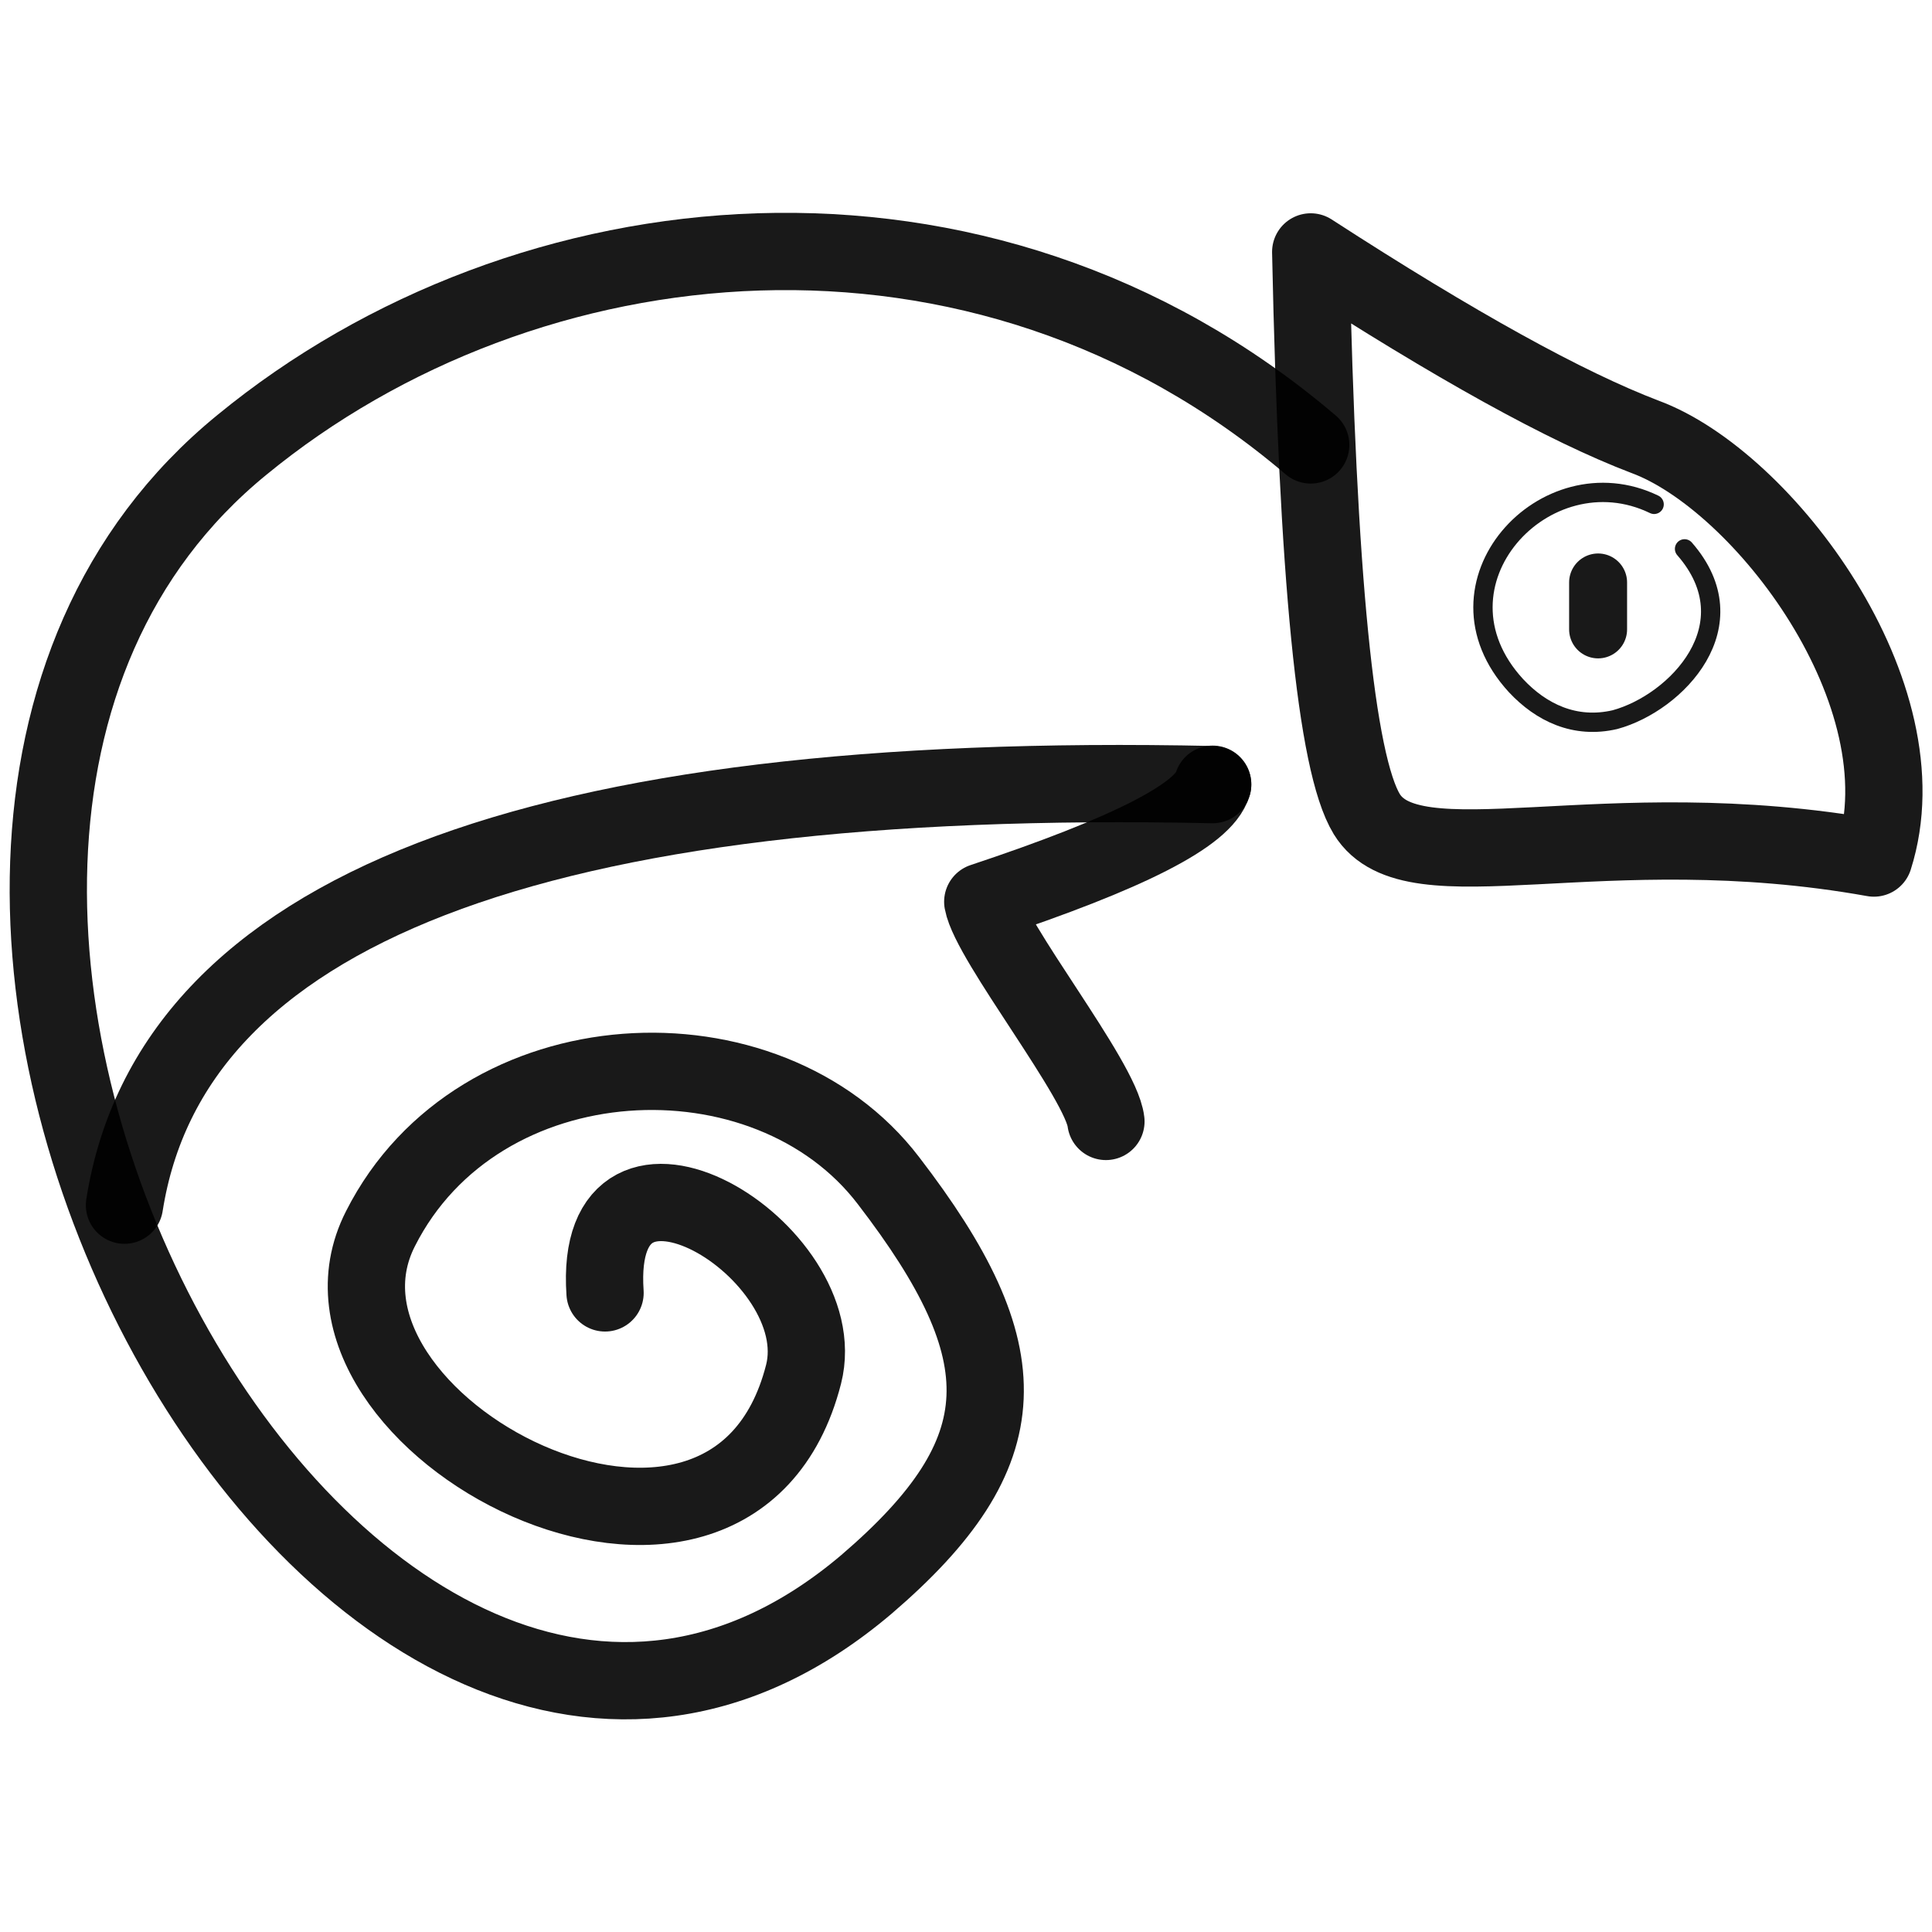 <svg xmlns="http://www.w3.org/2000/svg" version="1.1" xmlns:xlink="http://www.w3.org/1999/xlink" width="100%" height="100%" id="svgWorkerArea" viewBox="0 0 400 400" xmlns:artdraw="https://artdraw.muisca.co" style="background: white;"><defs id="defsdoc"><pattern id="patternBool" x="0" y="0" width="10" height="10" patternUnits="userSpaceOnUse" patternTransform="rotate(35)"><circle cx="5" cy="5" r="4" style="stroke: none;fill: #ff000070;"></circle></pattern></defs><g id="fileImp-276021925" class="cosito"><path id="pathImp-831798871" clip-rule="evenodd" fill="none" fill-rule="evenodd" stroke="#000000" stroke-linecap="round" stroke-linejoin="round" stroke-opacity="0.9" stroke-width="16" class="grouped" d="M340.57 90.433C324.269 84.225 301.269 71.525 271.37 52.157 272.769 119.225 276.57 158.025 282.969 168.542 292.469 184.025 331.469 167.525 387.969 177.65 398.769 143.725 364.969 99.425 340.57 90.433 340.57 90.225 340.57 90.225 340.57 90.433"></path><path id="pathImp-605911769" fill="none" stroke="#000000" stroke-linecap="round" stroke-linejoin="round" stroke-opacity="0.9" stroke-width="4" class="grouped" d="M342.469 104.421C319.969 93.525 294.57 120.925 313.87 141.954 319.07 147.525 326.07 150.925 334.37 148.991 347.07 145.525 362.57 129.425 348.769 113.635"></path><path id="pathImp-112026730" fill="none" stroke="#000000" stroke-linecap="round" stroke-linejoin="round" stroke-opacity="0.9" stroke-width="16" class="grouped" d="M271.37 92.12C202.97 33.825 108.87 43.825 50.069 92.12-57.23 179.725 73.37 417.925 179.369 328.046 211.369 300.625 211.369 280.125 183.97 244.464 158.869 211.525 99.07 214.225 78.769 254.393 58.37 294.425 151.269 343.625 166.369 284.533 172.869 259.025 122.57 228.525 125.269 267.681"></path><path id="pathImp-167911967" fill="none" stroke="#000000" stroke-linecap="round" stroke-linejoin="round" stroke-opacity="0.9" stroke-width="16" class="grouped" d="M251.07 162.369C249.269 168.725 233.47 176.725 203.47 186.697 204.97 194.925 227.97 223.625 228.97 232.181"></path><path id="pathImp-878937583" fill="none" stroke="#000000" stroke-linecap="round" stroke-linejoin="round" stroke-opacity="0.9" stroke-width="12" class="grouped" d="M330.87 130.31C330.87 126.925 330.87 123.725 330.87 120.592"></path><path id="pathImp-110866527" fill="none" stroke="#000000" stroke-linecap="round" stroke-linejoin="round" stroke-opacity="0.9" stroke-width="16" class="grouped" d="M251.07 162.447C110.57 159.425 35.37 188.525 25.77 249.522"></path></g></svg>